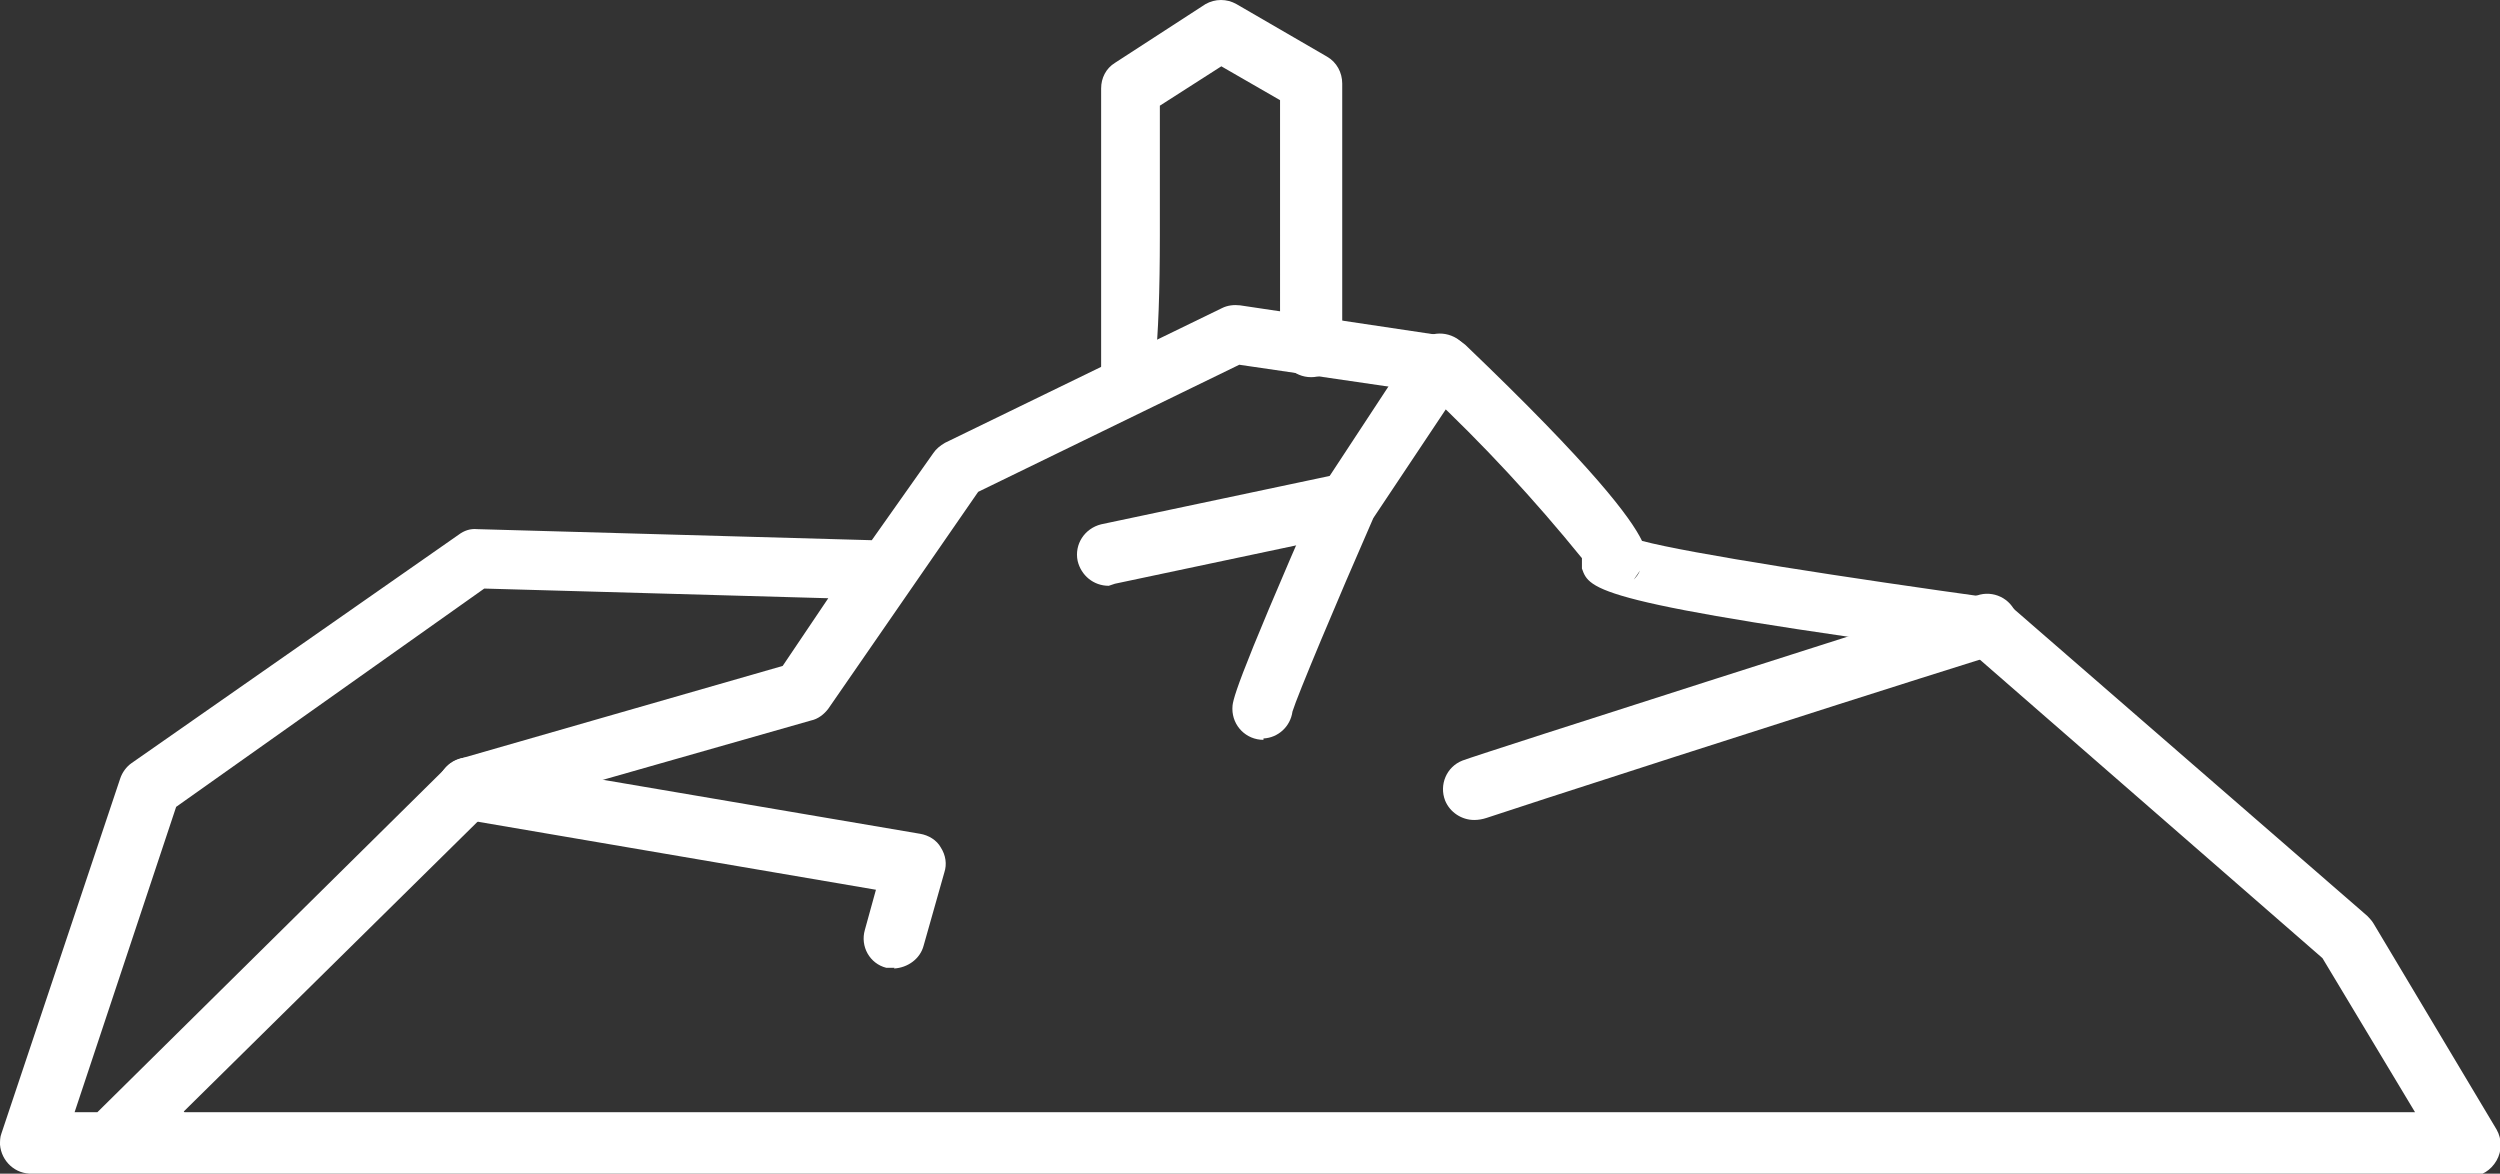 <?xml version="1.0" encoding="UTF-8"?>
<svg id="Layer_2" data-name="Layer 2" xmlns="http://www.w3.org/2000/svg" viewBox="0 0 36.19 16.99">
  <rect x="0" y="0" width="36.19" height="16.99" fill="#333333" stroke="none"/>
  <defs>
    <style>
      .cls-1 {
        fill: #fff;
      }
    </style>
  </defs>
  <g id="Layer_1-2" data-name="Layer 1">
    <g>
      <path class="cls-1" d="M35.75,16.99H.47c-.25.01-.45-.18-.47-.42,0-.05,0-.11.02-.16l1.72-5.14c.03-.09.09-.17.16-.22l4.74-3.31c.08-.06.17-.09.27-.08l5.71.16.89-1.26c.04-.06.1-.11.17-.15l4.01-1.95c.08-.04.17-.05.26-.04l3.01.45c.09.01.18.06.25.12,1.86,1.78,2.4,2.51,2.56,2.84.67.18,3,.54,5.1.83.09.01.17.05.23.11l5.17,4.49s.07.07.09.11l1.78,2.98c.08.14.08.31,0,.45-.08.14-.22.23-.38.23ZM2.67,16.1h32.29l-1.34-2.23-5.05-4.4c-5.5-.74-5.56-.93-5.67-1.24,0-.05,0-.1,0-.15-.69-.85-1.43-1.65-2.23-2.4l-2.73-.4-3.78,1.84-.94,1.36h0l-1.23,1.78c-.06.08-.15.15-.25.17l-4.7,1.34-4.38,4.32ZM1.08,16.1h.33l5.07-5.01c.05-.05.12-.09.19-.11l4.66-1.34.66-.98-4.98-.14-4.46,3.16-1.47,4.42ZM23.74,8.26s-.06.09-.09.13c.04-.04.07-.08.09-.13ZM23.01,7.77l-.03.04.03-.04Z"/>
      <path class="cls-1" d="M18.29,10.71c-.25,0-.45-.2-.45-.45,0-.11,0-.26,1.25-3.12.01-.02.02-.05.04-.07l1.34-2.04c.14-.21.41-.26.62-.13,0,0,0,0,0,0,.19.13.25.39.13.59l-1.34,2.01c-.53,1.21-1.1,2.57-1.17,2.8-.03.22-.21.38-.42.39Z"/>
      <path class="cls-1" d="M21.34,11.87c-.18,0-.35-.11-.42-.28-.09-.23.02-.49.25-.58h0c.29-.11,6.72-2.16,7.45-2.39.23-.08.49.04.57.28.08.23-.04.49-.28.57-2.84.89-7.13,2.28-7.39,2.37-.06.02-.12.03-.18.03Z"/>
      <path class="cls-1" d="M16.05,8.48c-.22,0-.4-.15-.45-.36-.05-.24.1-.47.34-.53l3.45-.73c.24-.05.48.11.53.35,0,0,0,0,0,0,.04.23-.1.45-.33.51l-3.45.73-.09.03Z"/>
      <path class="cls-1" d="M16.39,5.99c-.25,0-.45-.2-.45-.44,0-.02,0-.03,0-.05V1.28c0-.15.07-.29.2-.37l1.31-.85c.14-.08.31-.08.45,0l1.31.76c.14.08.22.23.22.39v3.8c0,.25-.2.45-.45.45s-.45-.2-.45-.45V1.45l-.85-.49-.89.57v1.88q0,2.42-.27,2.54s-.09.03-.14.04Z"/>
      <path class="cls-1" d="M12.95,14.01s-.08,0-.12,0c-.24-.06-.38-.31-.31-.55,0,0,0,0,0,0l.16-.58-5.97-1.02c-.25-.04-.41-.27-.37-.52.04-.25.27-.41.52-.37l6.46,1.1c.12.02.24.09.3.2.07.11.09.24.05.36l-.3,1.06c-.05.19-.23.32-.43.33Z"/>
    </g>
  </g>
</svg>